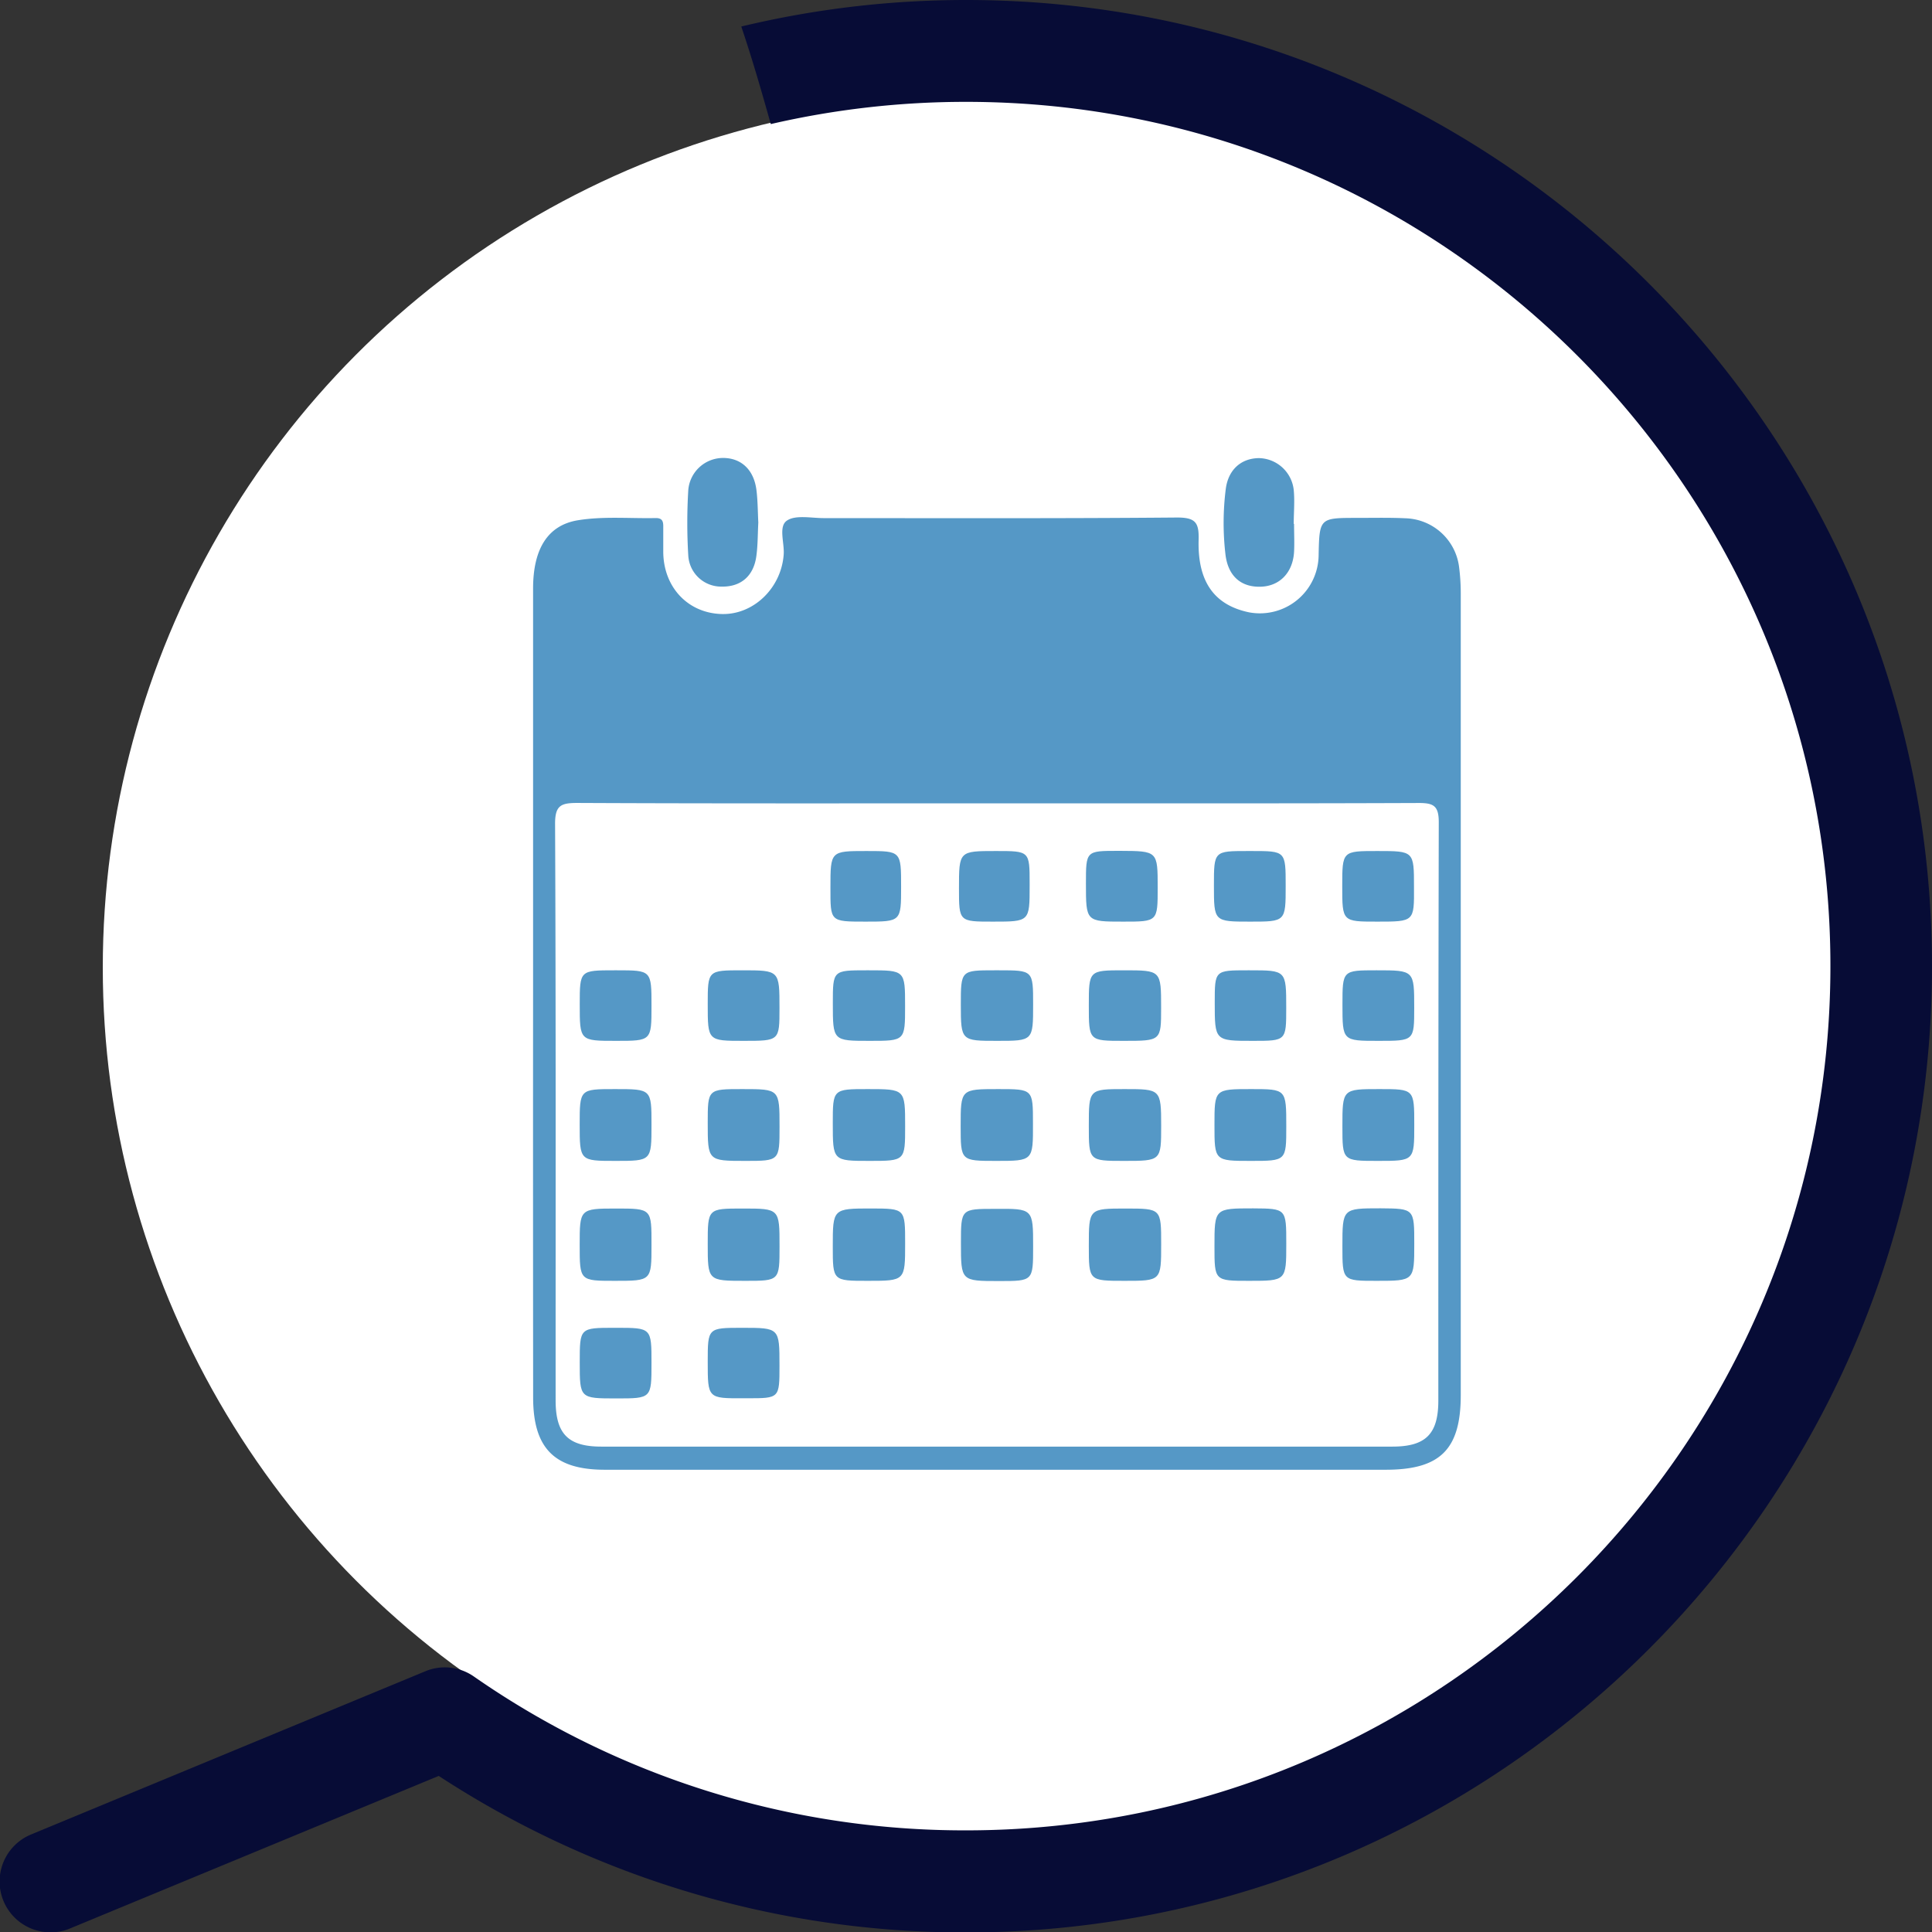 <svg xmlns="http://www.w3.org/2000/svg" viewBox="0 0 354.88 354.91"><rect x="0" y="0" width="354.88" height="354.91" fill="#333333" stroke="none"/><defs><style>.cls-1{fill:#fff;}.cls-2{fill:#070c36;}.cls-3{fill:#5598c6;}</style></defs><g id="Calque_2" data-name="Calque 2"><g id="Calque_1-2" data-name="Calque 1"><circle class="cls-1" cx="178.38" cy="177.74" r="159.5"/><path class="cls-2" d="M177.47,0a176.94,176.94,0,0,0-41.31,4.87c2,5.89,3.73,11.91,5.42,17.92a159,159,0,0,1,35.89-4.08c87.53,0,158.75,71.21,158.75,158.74S265,336.21,177.47,336.21A157.69,157.69,0,0,1,87,307.92a9.32,9.32,0,0,0-8.88-.93L5.77,336.94a9.34,9.34,0,0,0,3.59,18,9,9,0,0,0,3.55-.73l67.68-28a176.43,176.43,0,0,0,96.88,28.75c97.84,0,177.41-79.61,177.41-177.46S275.31,0,177.47,0Z"/><path class="cls-3" d="M97.92,182.62q0-37.26,0-74.51c0-7.15,2.6-11.63,8.25-12.55,4.68-.76,9.55-.3,14.33-.4,1.24,0,1.35.73,1.33,1.69,0,1.48,0,3,0,4.43,0,6.58,4.55,11.39,10.83,11.51,5.79.11,10.83-4.78,11.29-10.9.17-2.16-1-5.17.59-6.26s4.48-.46,6.79-.46c21.64,0,43.28.08,64.92-.11,3.41,0,4,1,3.92,4.1-.21,7.77,2.94,12,9.28,13.32a10.79,10.79,0,0,0,12.76-10.35c.14-7,.14-7,7.1-7,2.95,0,5.91-.07,8.85.07a10.23,10.23,0,0,1,9.87,9.1,38.05,38.05,0,0,1,.29,4.77q0,73.59,0,147.17c0,10-3.76,13.73-13.78,13.73H111.07c-9.2,0-13.13-3.94-13.14-13.24Q97.9,219.68,97.92,182.62Zm85.6-35.06c-25.82,0-51.64.05-77.46-.07-3,0-4.12.42-4.1,3.88.16,35.29.09,70.57.1,105.85,0,6.14,2.28,8.5,8.39,8.5q72.66,0,145.31,0c6.15,0,8.44-2.34,8.44-8.46,0-35.41,0-70.81.08-106.22,0-3-.92-3.55-3.68-3.54C234.9,147.6,209.21,147.56,183.52,147.56Z"/><path class="cls-3" d="M139.29,96c-.11,2-.08,4.1-.36,6.15-.5,3.7-2.88,5.68-6.41,5.6a6.05,6.05,0,0,1-6.09-5.65,99.86,99.86,0,0,1,0-12.11,6.42,6.42,0,0,1,6.38-5.87c3.38,0,5.71,2.21,6.15,6C139.19,92,139.19,94,139.29,96Z"/><path class="cls-3" d="M237.7,96.23c0,1.71.09,3.43,0,5.14-.22,3.82-2.65,6.3-6.13,6.4-3.67.11-6-2-6.47-5.92a49.74,49.74,0,0,1,.06-12.07c.47-3.52,2.82-5.6,6.09-5.63A6.56,6.56,0,0,1,237.64,90c.2,2.06,0,4.16,0,6.24Z"/><path class="cls-3" d="M130,206.24c0-6.19,0-6.19,6.35-6.19,6.84,0,6.84,0,6.84,6.89,0,6.3,0,6.3-6.24,6.3C130,213.24,130,213.24,130,206.24Z"/><path class="cls-3" d="M119.67,206.61c0,6.63,0,6.63-6.58,6.63s-6.61,0-6.61-6.67c0-6.52,0-6.52,6.48-6.52C119.67,200.05,119.67,200.05,119.67,206.61Z"/><path class="cls-3" d="M166.26,206.87c0,6.37,0,6.37-6.53,6.37-6.76,0-6.76,0-6.76-6.92,0-6.27,0-6.27,6.4-6.27C166.26,200.05,166.26,200.05,166.26,206.87Z"/><path class="cls-3" d="M183,213.24c-6.54,0-6.54,0-6.54-6.39,0-6.8,0-6.8,6.92-6.8,6.36,0,6.36,0,6.36,6.26C189.77,213.24,189.77,213.24,183,213.24Z"/><path class="cls-3" d="M206.46,213.24c-6.46,0-6.46,0-6.46-6.43,0-6.76,0-6.76,6.58-6.76s6.71,0,6.71,6.7C213.29,213.24,213.29,213.24,206.46,213.24Z"/><path class="cls-3" d="M236.27,206.9c0,6.34,0,6.34-6.51,6.34-6.68,0-6.68,0-6.68-6.59s0-6.6,6.76-6.6C236.27,200.05,236.27,200.05,236.27,206.9Z"/><path class="cls-3" d="M259.78,206.64c0,6.6,0,6.6-6.68,6.6-6.52,0-6.52,0-6.52-6.33,0-6.86,0-6.86,6.79-6.86C259.78,200.05,259.78,200.05,259.78,206.64Z"/><path class="cls-3" d="M119.67,228.71c0,6.56,0,6.56-6.74,6.56-6.45,0-6.45,0-6.45-6.59s0-6.69,6.65-6.69S119.67,222,119.67,228.71Z"/><path class="cls-3" d="M130,228.48c0-6.49,0-6.49,6.4-6.49,6.79,0,6.79,0,6.79,6.92,0,6.36,0,6.36-6.3,6.36C130,235.27,130,235.27,130,228.48Z"/><path class="cls-3" d="M166.26,228.4c0,6.87,0,6.87-6.88,6.87-6.41,0-6.41,0-6.41-6.29,0-7,0-7,7.13-7C166.26,222,166.26,222,166.26,228.4Z"/><path class="cls-3" d="M189.77,229c0,6.31,0,6.31-6.26,6.31-7,0-7,0-7-7,0-6.26,0-6.26,6.26-6.26C189.77,222,189.77,222,189.77,229Z"/><path class="cls-3" d="M213.29,228.55c0,6.72,0,6.72-6.73,6.72-6.56,0-6.56,0-6.56-6.44,0-6.84,0-6.84,6.84-6.84C213.29,222,213.29,222,213.29,228.55Z"/><path class="cls-3" d="M236.27,228.43c0,6.84,0,6.84-6.84,6.84-6.35,0-6.35,0-6.35-6.31,0-7,0-7,7.1-7C236.27,222,236.27,222,236.27,228.43Z"/><path class="cls-3" d="M259.78,228.44c0,6.83,0,6.83-6.94,6.83-6.26,0-6.26,0-6.26-6.32,0-7,0-7,7-7C259.78,222,259.78,222,259.78,228.44Z"/><path class="cls-3" d="M253,169.29c-6.45,0-6.45,0-6.45-6.49s0-6.48,6.44-6.48c6.74,0,6.74,0,6.74,6.62C259.77,169.29,259.77,169.29,253,169.29Z"/><path class="cls-3" d="M119.67,184.77c0,6.42,0,6.42-6.5,6.42-6.68,0-6.68,0-6.68-6.68,0-6.28,0-6.28,6.42-6.28h.37C119.67,178.23,119.67,178.23,119.67,184.77Z"/><path class="cls-3" d="M136.58,191.19c-6.58,0-6.58,0-6.58-6.71,0-6.25,0-6.25,6.31-6.25,6.87,0,6.87,0,6.87,6.93C143.18,191.19,143.18,191.19,136.58,191.19Z"/><path class="cls-3" d="M166.25,184.81c0,6.38,0,6.38-6.5,6.38-6.77,0-6.77,0-6.77-6.9,0-6.06,0-6.06,6.21-6.06h.37C166.25,178.23,166.25,178.23,166.25,184.81Z"/><path class="cls-3" d="M189.77,184.49c0,6.7,0,6.7-6.6,6.7s-6.68,0-6.68-6.62c0-6.34,0-6.34,6.23-6.34h.74C189.77,178.23,189.77,178.23,189.77,184.49Z"/><path class="cls-3" d="M206.41,191.19c-6.41,0-6.41,0-6.41-6.48s0-6.48,6.43-6.48c6.85,0,6.85,0,6.85,6.89C213.28,191.19,213.28,191.19,206.41,191.19Z"/><path class="cls-3" d="M236.26,185.14c0,6.05,0,6.05-6.13,6.05-7,0-7,0-7-7.05,0-5.91,0-5.91,6.06-5.91h.36C236.26,178.23,236.26,178.23,236.26,185.14Z"/><path class="cls-3" d="M253.22,191.19c-6.63,0-6.63,0-6.63-6.65,0-6.31,0-6.31,6.26-6.31,6.92,0,6.92,0,6.92,6.88C259.77,191.19,259.77,191.19,253.22,191.19Z"/><path class="cls-3" d="M212.65,163.05c0,6.24,0,6.24-6.34,6.24-6.84,0-6.84,0-6.84-7,0-6,0-6,5.89-6h.37C212.65,156.32,212.65,156.32,212.65,163.05Z"/><path class="cls-3" d="M236.16,162.72c0,6.57,0,6.57-6.5,6.57-6.68,0-6.68,0-6.68-6.63,0-6.34,0-6.34,6.21-6.34h.73C236.16,156.32,236.16,156.32,236.16,162.72Z"/><path class="cls-3" d="M119.67,250.39c0,6.48,0,6.48-6.44,6.48-6.74,0-6.74,0-6.74-6.63,0-6.34,0-6.34,6.36-6.34h.36C119.67,243.9,119.67,243.9,119.67,250.39Z"/><path class="cls-3" d="M130,250.16c0-6.26,0-6.26,6.31-6.26,6.87,0,6.87,0,6.87,6.94,0,6,0,6-5.87,6h-.73C130,256.87,130,256.87,130,250.16Z"/><path class="cls-3" d="M182.38,169.29c-6.23,0-6.23,0-6.23-6.09,0-6.88,0-6.88,6.81-6.88,6.17,0,6.17,0,6.17,6v.37C189.13,169.29,189.13,169.29,182.38,169.29Z"/><path class="cls-3" d="M165.52,162.88c0,6.41,0,6.41-6.55,6.41s-6.43,0-6.43-6.25c0-6.72,0-6.72,6.61-6.72C165.52,156.32,165.52,156.32,165.52,162.88Z"/></g></g></svg>
